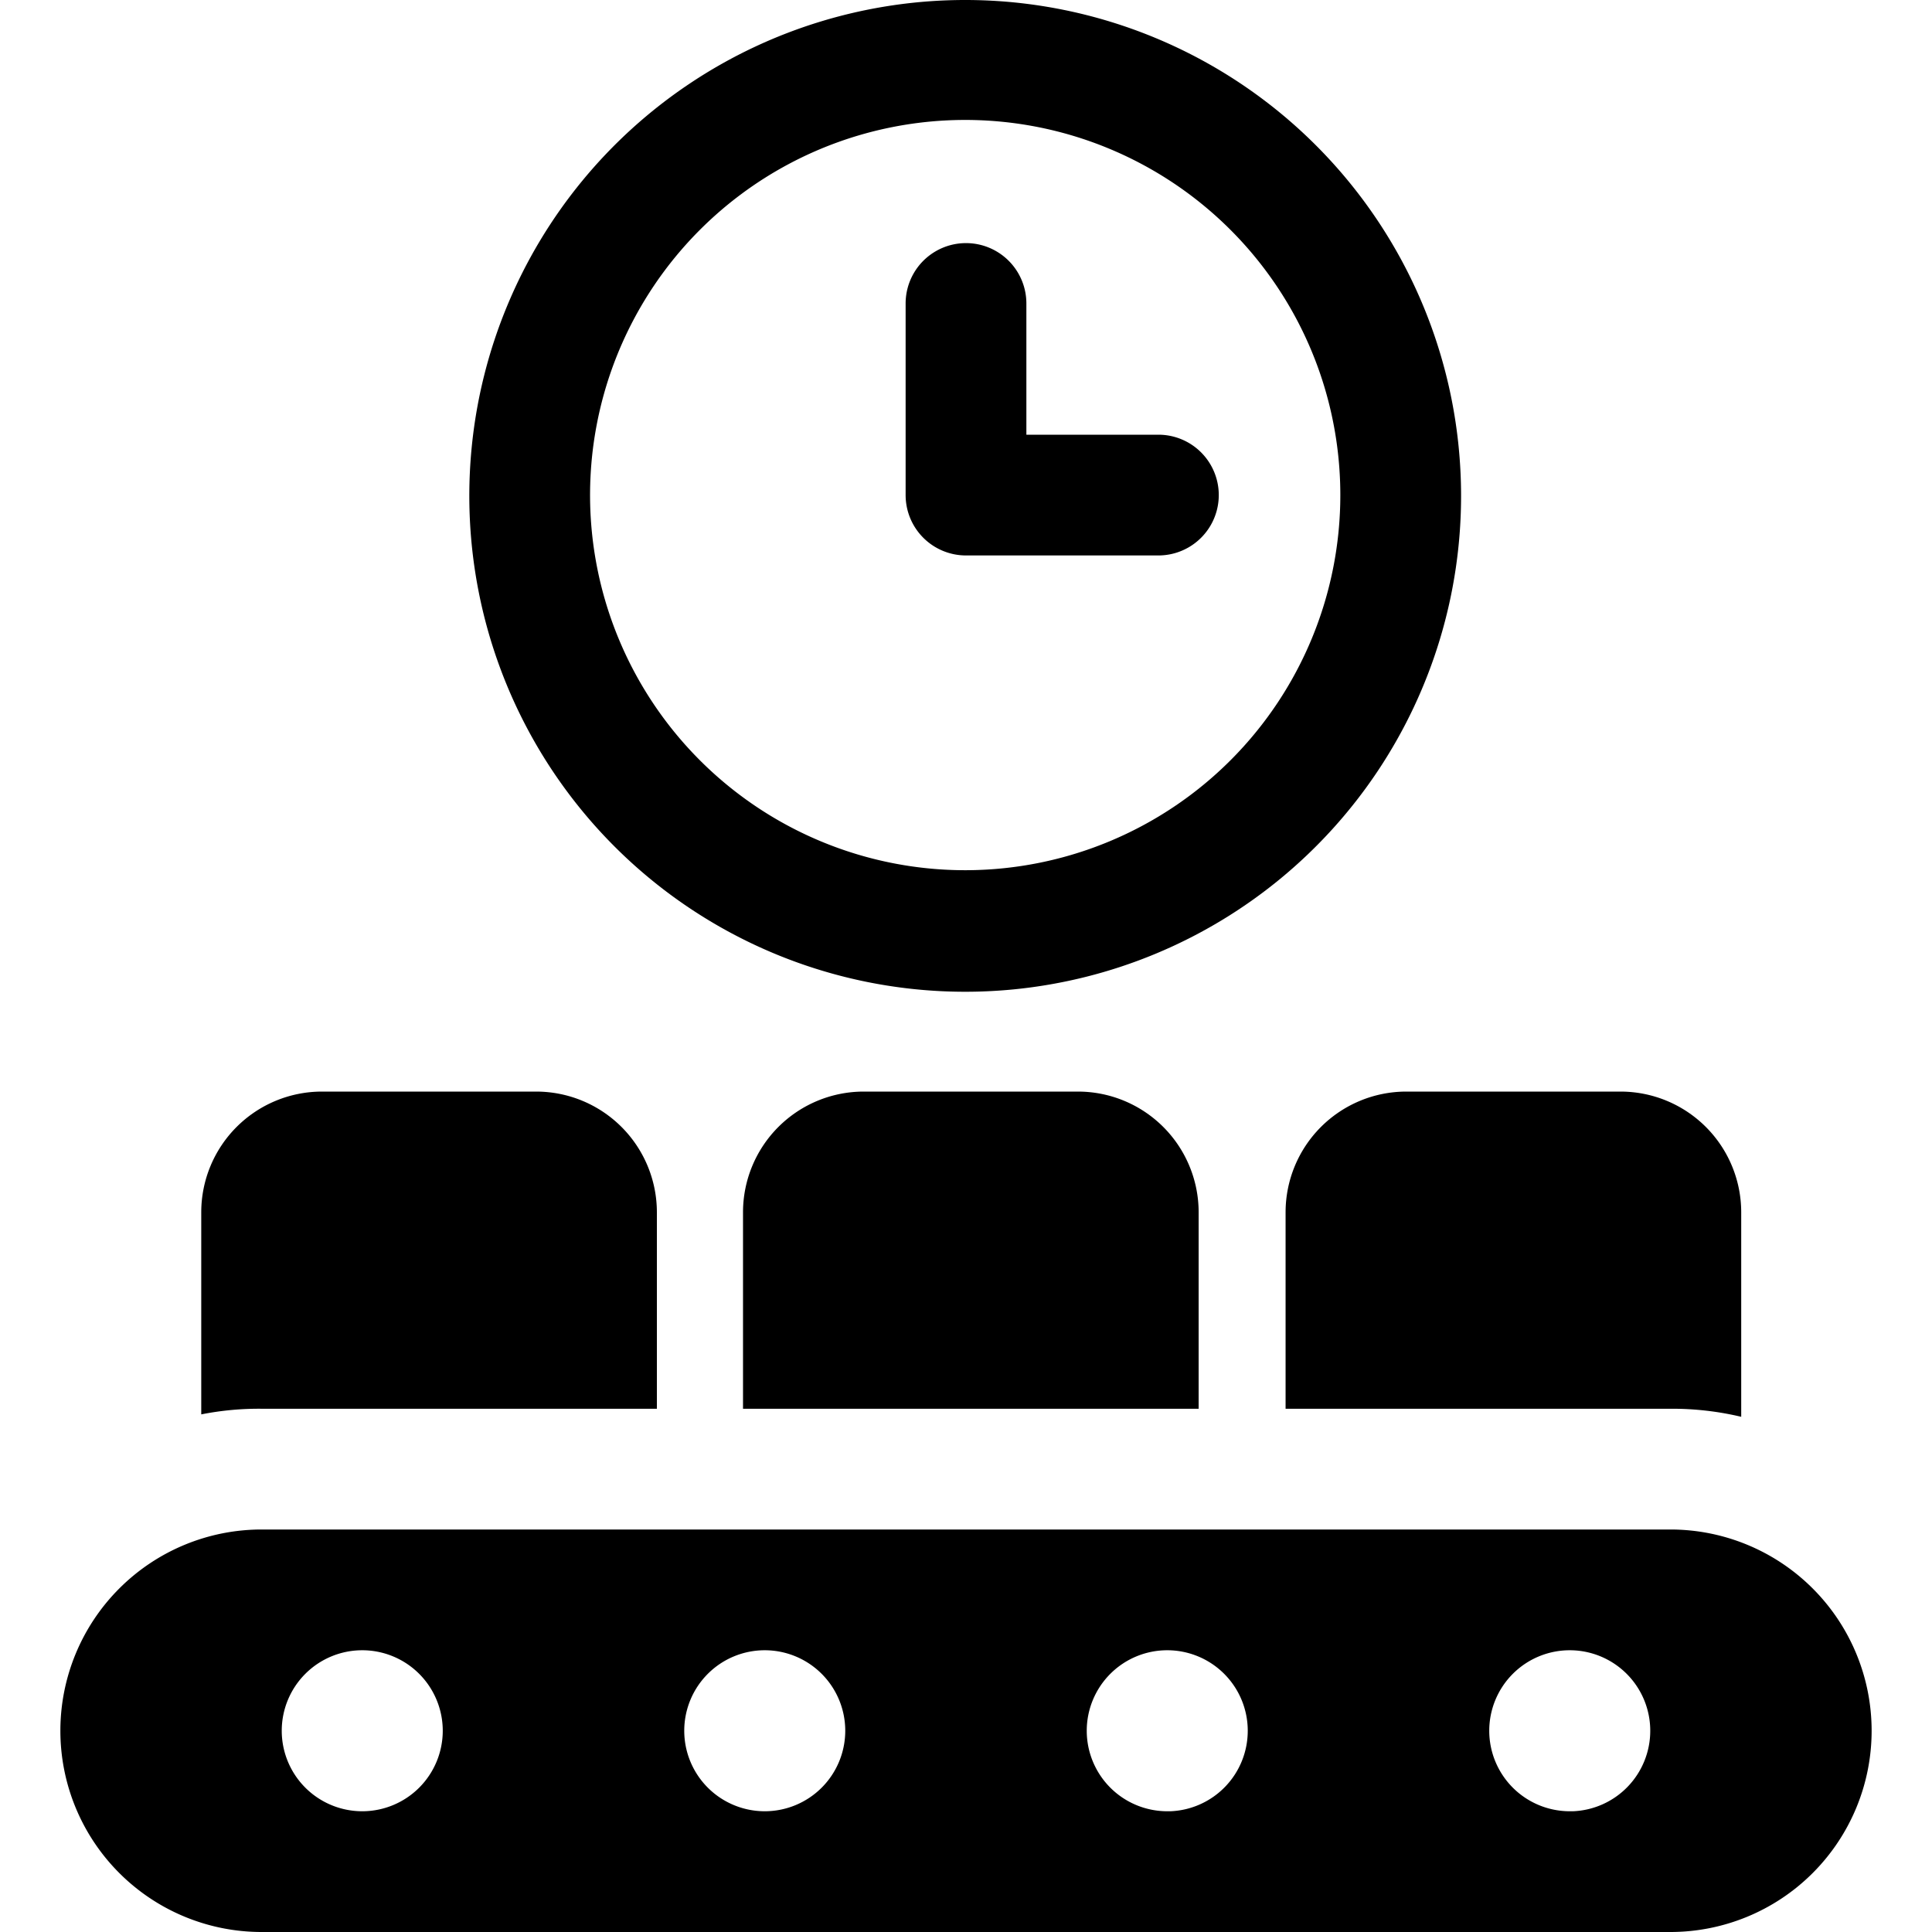 <svg xmlns="http://www.w3.org/2000/svg" viewBox="0 0 24 24"><g><path d="M3.25 17.5h4.91v-2.44a1.5 1.5 0 0 0 -1.5 -1.5H4a1.5 1.5 0 0 0 -1.5 1.5v2.51a3.67 3.67 0 0 1 0.75 -0.07Z" fill="#000000" stroke-width="1"></path><path d="M14.89 17.5v-2.44a1.5 1.5 0 0 0 -1.5 -1.5h-2.66a1.5 1.5 0 0 0 -1.5 1.5v2.44Z" fill="#000000" stroke-width="1"></path><path d="M20.75 17.5a3.71 3.71 0 0 1 0.88 0.1v-2.54a1.5 1.5 0 0 0 -1.5 -1.5h-2.66a1.5 1.5 0 0 0 -1.5 1.5v2.44Z" fill="#000000" stroke-width="1"></path><path d="M20.75 19H3.25a2.5 2.5 0 0 0 0 5h17.5a2.5 2.5 0 0 0 0 -5ZM4.5 22.5a1 1 0 1 1 1 -1 1 1 0 0 1 -1 1Zm5 0a1 1 0 1 1 1 -1 1 1 0 0 1 -1 1Zm5 0a1 1 0 1 1 1 -1 1 1 0 0 1 -0.96 1Zm5 0a1 1 0 1 1 1 -1 1 1 0 0 1 -0.96 1Z" fill="#000000" stroke-width="1"></path><g><path d="M12 0a6.16 6.16 0 1 0 6.15 6.15A6.16 6.16 0 0 0 12 0Zm0 10.81a4.66 4.66 0 1 1 4.65 -4.66A4.66 4.66 0 0 1 12 10.81Z" fill="#000000" stroke-width="1"></path><path d="M14.39 5.4h-1.64V3.77a0.75 0.75 0 1 0 -1.5 0v2.38a0.75 0.75 0 0 0 0.75 0.75h2.39a0.75 0.75 0 0 0 0 -1.5Z" fill="#000000" stroke-width="1"></path></g></g></svg>